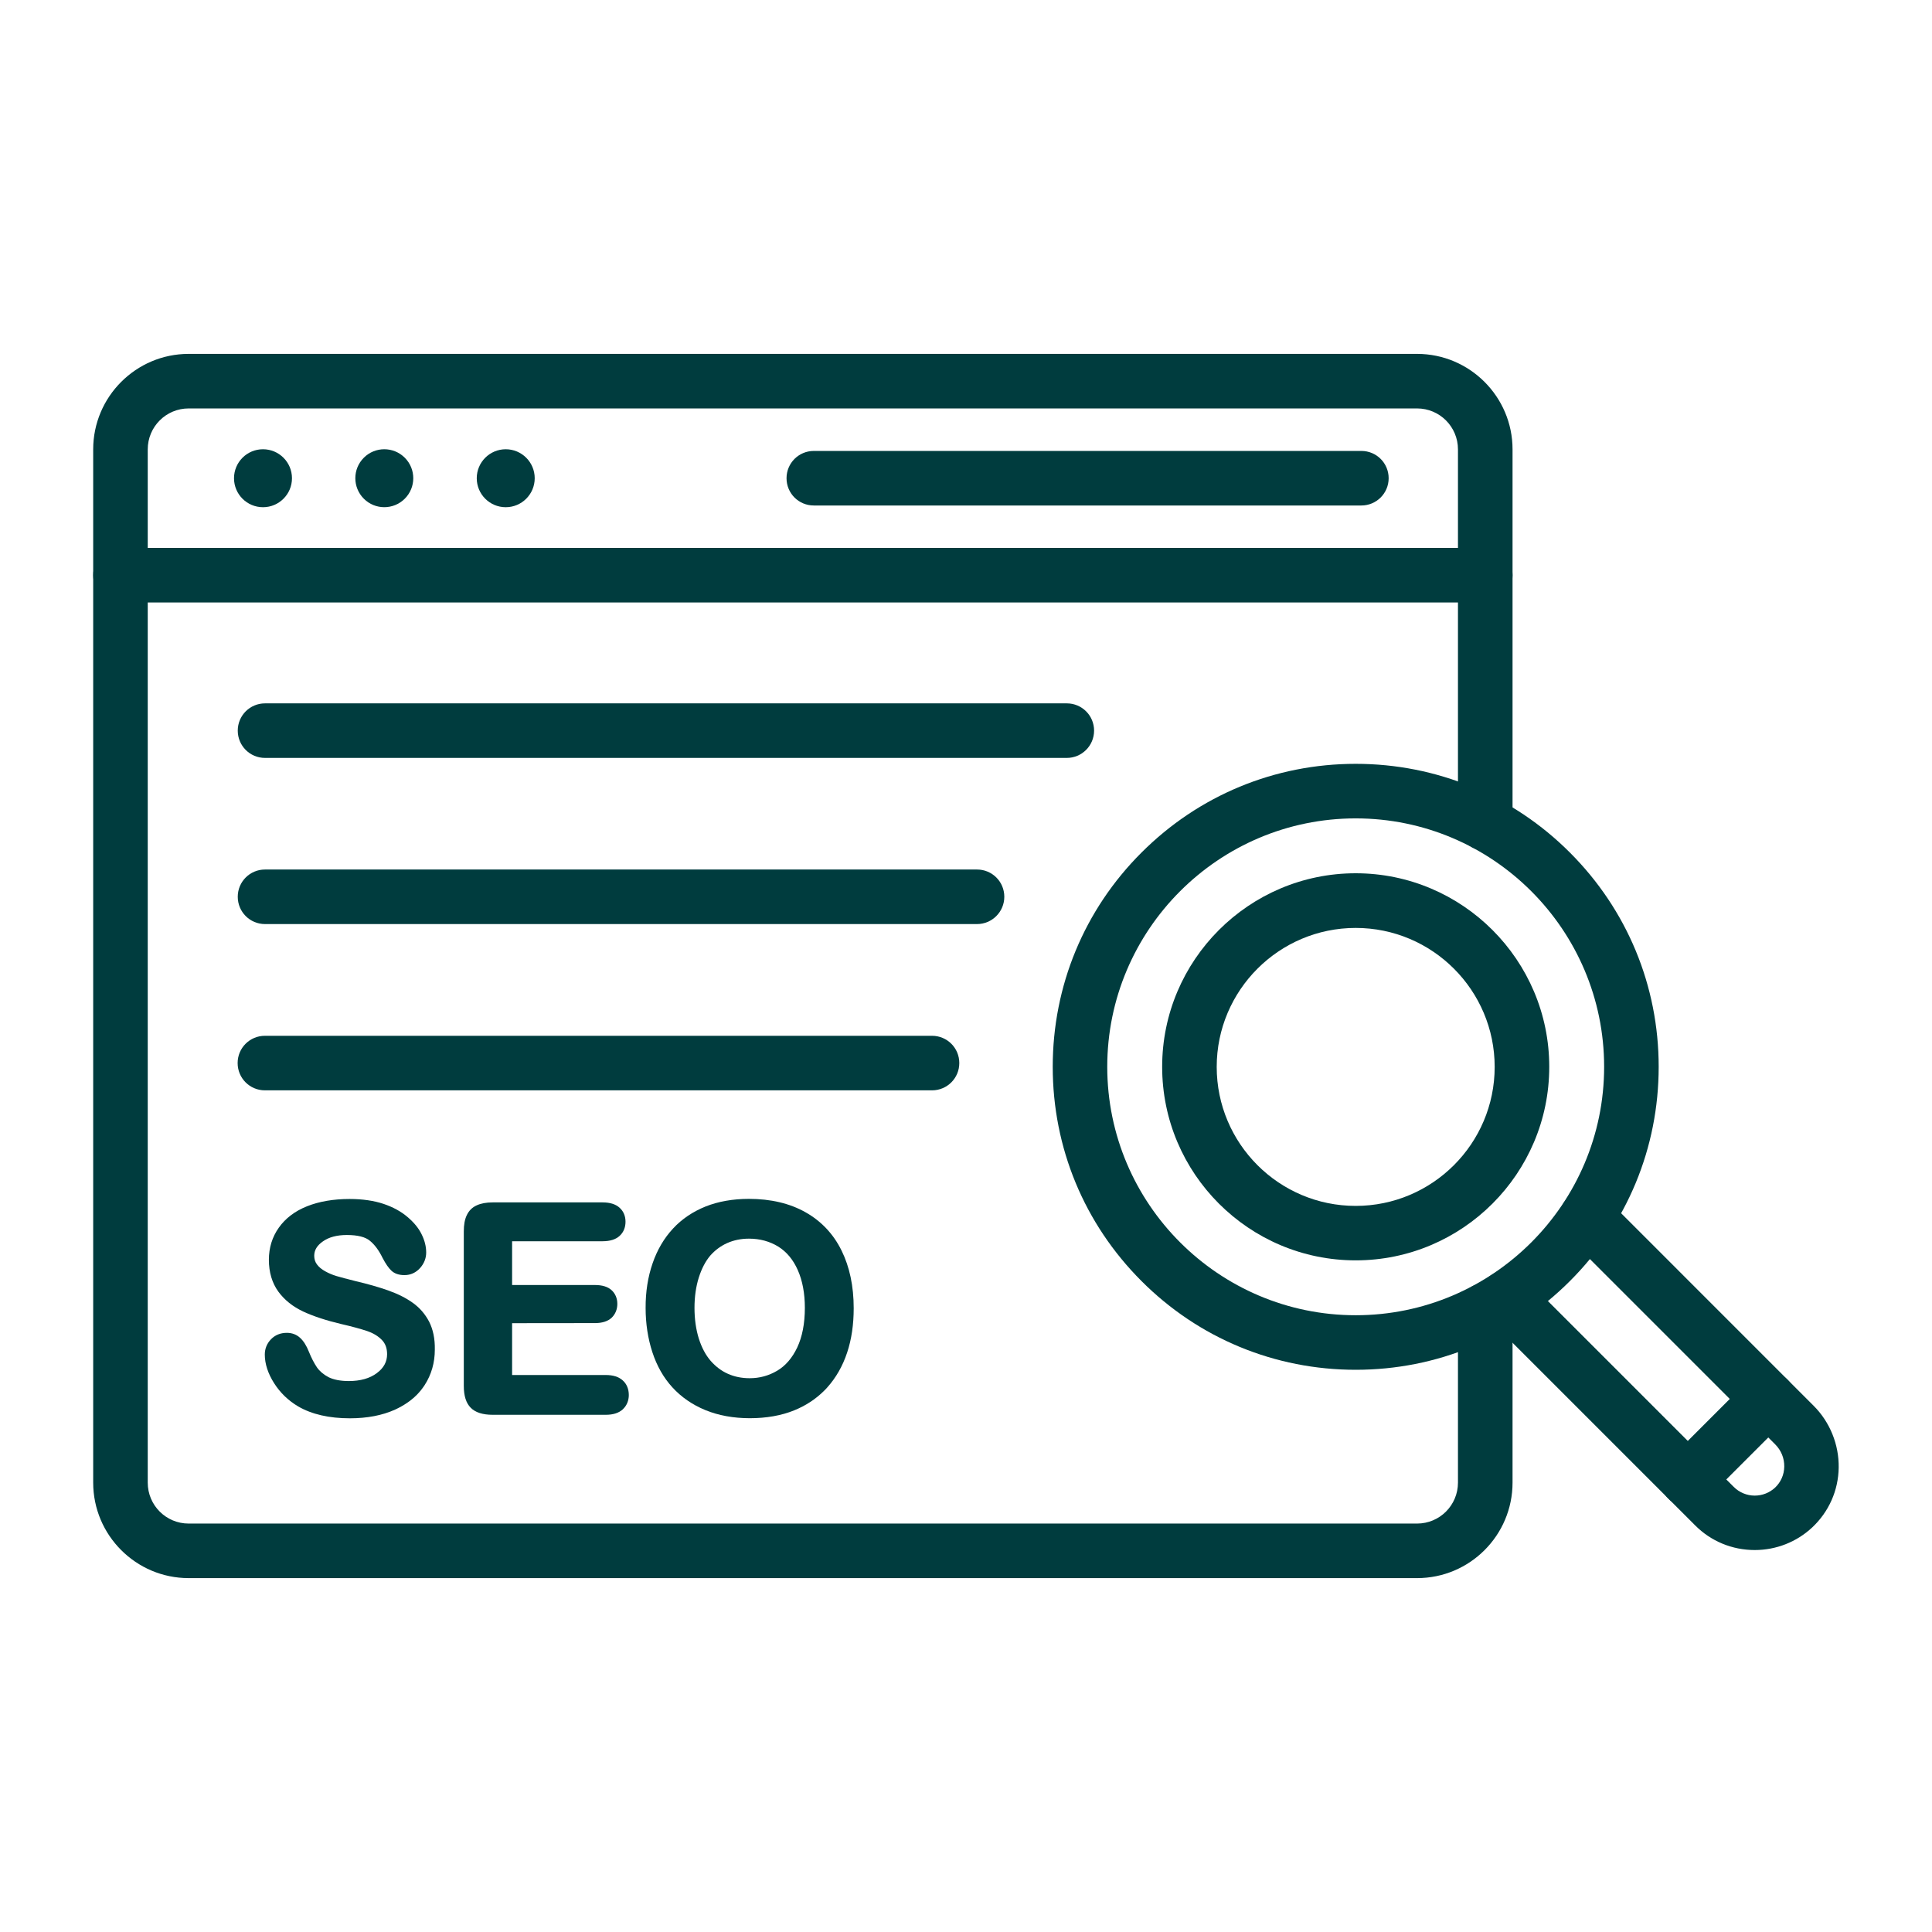 <svg xmlns="http://www.w3.org/2000/svg" width="64" height="64" viewBox="0 0 64 64" fill="none"><path d="M44.909 45.376C42.229 45.376 39.706 44.333 37.813 42.436C35.915 40.538 34.873 38.02 34.873 35.339C34.873 32.659 35.915 30.137 37.813 28.243C39.71 26.346 42.229 25.303 44.909 25.303C47.59 25.303 50.112 26.346 52.006 28.243C53.903 30.14 54.946 32.659 54.946 35.339C54.946 38.02 53.903 40.542 52.006 42.436C50.112 44.333 47.59 45.376 44.909 45.376ZM44.909 27.11C40.369 27.11 36.679 30.803 36.679 35.339C36.679 39.876 40.373 43.569 44.909 43.569C49.449 43.569 53.139 39.876 53.139 35.339C53.139 30.803 49.449 27.11 44.909 27.11Z" fill="#003C3E"></path><path d="M44.909 41.751C41.374 41.751 38.498 38.875 38.498 35.34C38.498 31.805 41.374 28.928 44.909 28.928C48.444 28.928 51.321 31.805 51.321 35.34C51.321 38.875 48.444 41.751 44.909 41.751ZM44.909 30.739C42.372 30.739 40.305 32.802 40.305 35.343C40.305 37.881 42.368 39.947 44.909 39.947C47.447 39.947 49.513 37.885 49.513 35.343C49.513 32.802 47.447 30.739 44.909 30.739Z" fill="#003C3E"></path><path d="M58.127 51.347C57.382 51.347 56.678 51.057 56.154 50.53L49.257 43.633C48.904 43.279 48.904 42.707 49.257 42.357C49.611 42.003 50.184 42.003 50.534 42.357L57.431 49.254C57.615 49.438 57.864 49.544 58.127 49.544C58.379 49.544 58.617 49.45 58.801 49.28C58.993 49.099 59.102 48.851 59.106 48.584C59.11 48.305 59.004 48.045 58.805 47.846L51.927 40.968C51.573 40.614 51.573 40.042 51.927 39.691C52.281 39.338 52.853 39.338 53.203 39.691L60.081 46.57C60.619 47.108 60.92 47.853 60.909 48.614C60.898 49.374 60.585 50.078 60.032 50.598C59.516 51.08 58.839 51.347 58.127 51.347Z" fill="#003C3E"></path><path d="M55.91 49.913C55.68 49.913 55.447 49.826 55.27 49.649C54.916 49.295 54.916 48.723 55.27 48.373L57.939 45.704C58.293 45.35 58.865 45.35 59.215 45.704C59.569 46.057 59.569 46.63 59.215 46.98L56.546 49.649C56.369 49.822 56.139 49.913 55.91 49.913Z" fill="#003C3E"></path><path d="M46.942 52.277H6.249C4.506 52.277 3.087 50.858 3.087 49.114V14.886C3.087 13.143 4.506 11.723 6.249 11.723H46.942C48.685 11.723 50.105 13.143 50.105 14.886V27.275C50.105 27.776 49.702 28.179 49.201 28.179C48.7 28.179 48.297 27.776 48.297 27.275V14.886C48.297 14.137 47.691 13.53 46.942 13.53H6.249C5.5 13.53 4.894 14.137 4.894 14.886V49.114C4.894 49.864 5.5 50.47 6.249 50.47H46.942C47.691 50.47 48.297 49.864 48.297 49.114V43.407C48.297 42.906 48.7 42.504 49.201 42.504C49.702 42.504 50.105 42.906 50.105 43.407V49.114C50.105 50.858 48.689 52.277 46.942 52.277Z" fill="#003C3E"></path><path d="M49.201 19.957H3.991C3.49 19.957 3.087 19.554 3.087 19.053C3.087 18.552 3.49 18.15 3.991 18.15H49.201C49.702 18.15 50.105 18.552 50.105 19.053C50.105 19.554 49.702 19.957 49.201 19.957Z" fill="#003C3E"></path><path d="M45.097 16.745H26.959C26.458 16.745 26.055 16.343 26.055 15.842C26.055 15.341 26.458 14.938 26.959 14.938H45.097C45.598 14.938 46.001 15.341 46.001 15.842C46.001 16.343 45.594 16.745 45.097 16.745Z" fill="#003C3E"></path><path d="M8.712 16.802C9.242 16.802 9.672 16.372 9.672 15.842C9.672 15.312 9.242 14.882 8.712 14.882C8.181 14.882 7.752 15.312 7.752 15.842C7.752 16.372 8.181 16.802 8.712 16.802Z" fill="#003C3E"></path><path d="M13.409 16.52C13.784 16.145 13.784 15.537 13.409 15.163C13.034 14.788 12.426 14.788 12.052 15.163C11.677 15.537 11.677 16.145 12.052 16.52C12.426 16.895 13.034 16.895 13.409 16.52Z" fill="#003C3E"></path><path d="M16.753 16.802C17.283 16.802 17.713 16.372 17.713 15.842C17.713 15.312 17.283 14.882 16.753 14.882C16.223 14.882 15.793 15.312 15.793 15.842C15.793 16.372 16.223 16.802 16.753 16.802Z" fill="#003C3E"></path><path d="M35.339 25.107H8.779C8.279 25.107 7.876 24.704 7.876 24.203C7.876 23.703 8.279 23.3 8.779 23.3H35.339C35.84 23.3 36.243 23.703 36.243 24.203C36.243 24.704 35.836 25.107 35.339 25.107Z" fill="#003C3E"></path><path d="M32.365 30.611H8.779C8.279 30.611 7.876 30.208 7.876 29.707C7.876 29.206 8.279 28.804 8.779 28.804H32.365C32.866 28.804 33.269 29.206 33.269 29.707C33.269 30.208 32.862 30.611 32.365 30.611Z" fill="#003C3E"></path><path d="M30.874 36.119H8.776C8.275 36.119 7.872 35.716 7.872 35.215C7.872 34.714 8.275 34.312 8.776 34.312H30.874C31.375 34.312 31.778 34.714 31.778 35.215C31.778 35.716 31.375 36.119 30.874 36.119Z" fill="#003C3E"></path><path d="M14.216 43.783C14.084 43.531 13.903 43.32 13.67 43.155C13.444 42.993 13.169 42.857 12.849 42.744C12.537 42.635 12.183 42.533 11.795 42.443C11.494 42.368 11.271 42.308 11.143 42.27C11.019 42.232 10.891 42.18 10.771 42.112C10.654 42.048 10.564 41.973 10.5 41.886C10.44 41.807 10.409 41.709 10.409 41.6C10.409 41.415 10.5 41.261 10.692 41.126C10.891 40.983 11.159 40.911 11.49 40.911C11.844 40.911 12.104 40.975 12.254 41.103C12.416 41.235 12.555 41.427 12.672 41.668L12.676 41.675C12.777 41.867 12.871 42.003 12.962 42.089C13.063 42.187 13.21 42.24 13.399 42.24C13.602 42.24 13.779 42.157 13.914 42.007C14.05 41.856 14.118 41.679 14.118 41.491C14.118 41.295 14.069 41.092 13.967 40.888C13.869 40.685 13.711 40.493 13.496 40.312C13.286 40.132 13.018 39.985 12.702 39.879C12.386 39.774 12.009 39.718 11.58 39.718C11.046 39.718 10.571 39.8 10.172 39.959C9.766 40.12 9.453 40.361 9.235 40.67C9.016 40.979 8.907 41.336 8.907 41.732C8.907 42.146 9.013 42.5 9.22 42.786C9.423 43.064 9.702 43.286 10.048 43.448C10.383 43.603 10.805 43.742 11.298 43.859C11.655 43.941 11.949 44.021 12.16 44.092C12.36 44.16 12.525 44.258 12.649 44.386C12.766 44.506 12.823 44.661 12.823 44.86C12.823 45.109 12.713 45.316 12.484 45.485C12.25 45.662 11.938 45.749 11.554 45.749C11.275 45.749 11.049 45.703 10.884 45.621C10.718 45.534 10.59 45.425 10.5 45.297C10.406 45.157 10.315 44.984 10.232 44.777C10.153 44.578 10.059 44.427 9.946 44.322C9.826 44.209 9.675 44.152 9.502 44.152C9.291 44.152 9.114 44.224 8.979 44.363C8.843 44.502 8.772 44.676 8.772 44.871C8.772 45.18 8.877 45.5 9.08 45.82C9.284 46.14 9.551 46.396 9.875 46.588C10.327 46.852 10.903 46.983 11.591 46.983C12.164 46.983 12.668 46.886 13.09 46.694C13.368 46.566 13.609 46.404 13.801 46.212C13.903 46.11 13.99 46.001 14.069 45.88C14.291 45.534 14.404 45.142 14.404 44.709C14.411 44.344 14.344 44.036 14.216 43.783Z" fill="#003C3E"></path><path d="M19.712 43.829C19.953 43.829 20.137 43.768 20.262 43.652C20.382 43.535 20.45 43.377 20.45 43.193C20.45 43.008 20.382 42.85 20.258 42.737C20.134 42.624 19.949 42.568 19.712 42.568H16.964V41.118H19.96C20.209 41.118 20.397 41.058 20.525 40.941C20.653 40.824 20.721 40.663 20.721 40.471C20.721 40.282 20.653 40.124 20.525 40.008C20.397 39.891 20.209 39.831 19.96 39.831H16.32C16.109 39.831 15.932 39.864 15.793 39.928C15.642 39.996 15.533 40.105 15.462 40.256C15.394 40.399 15.364 40.572 15.364 40.791V45.911C15.364 46.238 15.439 46.479 15.593 46.633C15.744 46.788 15.989 46.867 16.32 46.867H20.066C20.311 46.867 20.499 46.807 20.631 46.686C20.638 46.679 20.646 46.675 20.649 46.667C20.766 46.551 20.83 46.392 20.83 46.212C20.83 46.016 20.762 45.847 20.631 45.73C20.499 45.609 20.311 45.549 20.066 45.549H16.964V43.832L19.712 43.829Z" fill="#003C3E"></path><path d="M26.684 40.158C26.165 39.864 25.532 39.714 24.809 39.714C24.279 39.714 23.793 39.8 23.375 39.966C22.953 40.136 22.588 40.38 22.295 40.697C22.001 41.013 21.771 41.401 21.617 41.852C21.463 42.297 21.384 42.793 21.387 43.328C21.387 43.847 21.463 44.341 21.609 44.789C21.756 45.24 21.978 45.636 22.272 45.956C22.566 46.279 22.931 46.532 23.367 46.712C23.8 46.889 24.297 46.98 24.84 46.98C25.385 46.98 25.882 46.893 26.308 46.72C26.688 46.566 27.023 46.347 27.298 46.072C27.332 46.039 27.366 46.005 27.399 45.967C27.693 45.639 27.915 45.252 28.062 44.807C28.209 44.367 28.28 43.874 28.28 43.336C28.28 42.609 28.145 41.969 27.878 41.427C27.61 40.881 27.207 40.452 26.684 40.158ZM24.09 41.178C24.309 41.081 24.55 41.032 24.809 41.032C25.175 41.032 25.498 41.122 25.781 41.295C26.063 41.472 26.274 41.728 26.428 42.074C26.583 42.425 26.662 42.846 26.662 43.324C26.662 43.844 26.575 44.284 26.409 44.638C26.244 44.984 26.022 45.244 25.747 45.406C25.465 45.572 25.167 45.655 24.832 45.655C24.572 45.655 24.331 45.606 24.117 45.511C23.902 45.417 23.71 45.271 23.541 45.079C23.375 44.887 23.243 44.638 23.149 44.341C23.055 44.039 23.006 43.697 23.006 43.324C23.006 42.955 23.055 42.617 23.149 42.319C23.243 42.025 23.367 41.785 23.526 41.596C23.684 41.416 23.876 41.273 24.09 41.178Z" fill="#003C3E"></path></svg>
